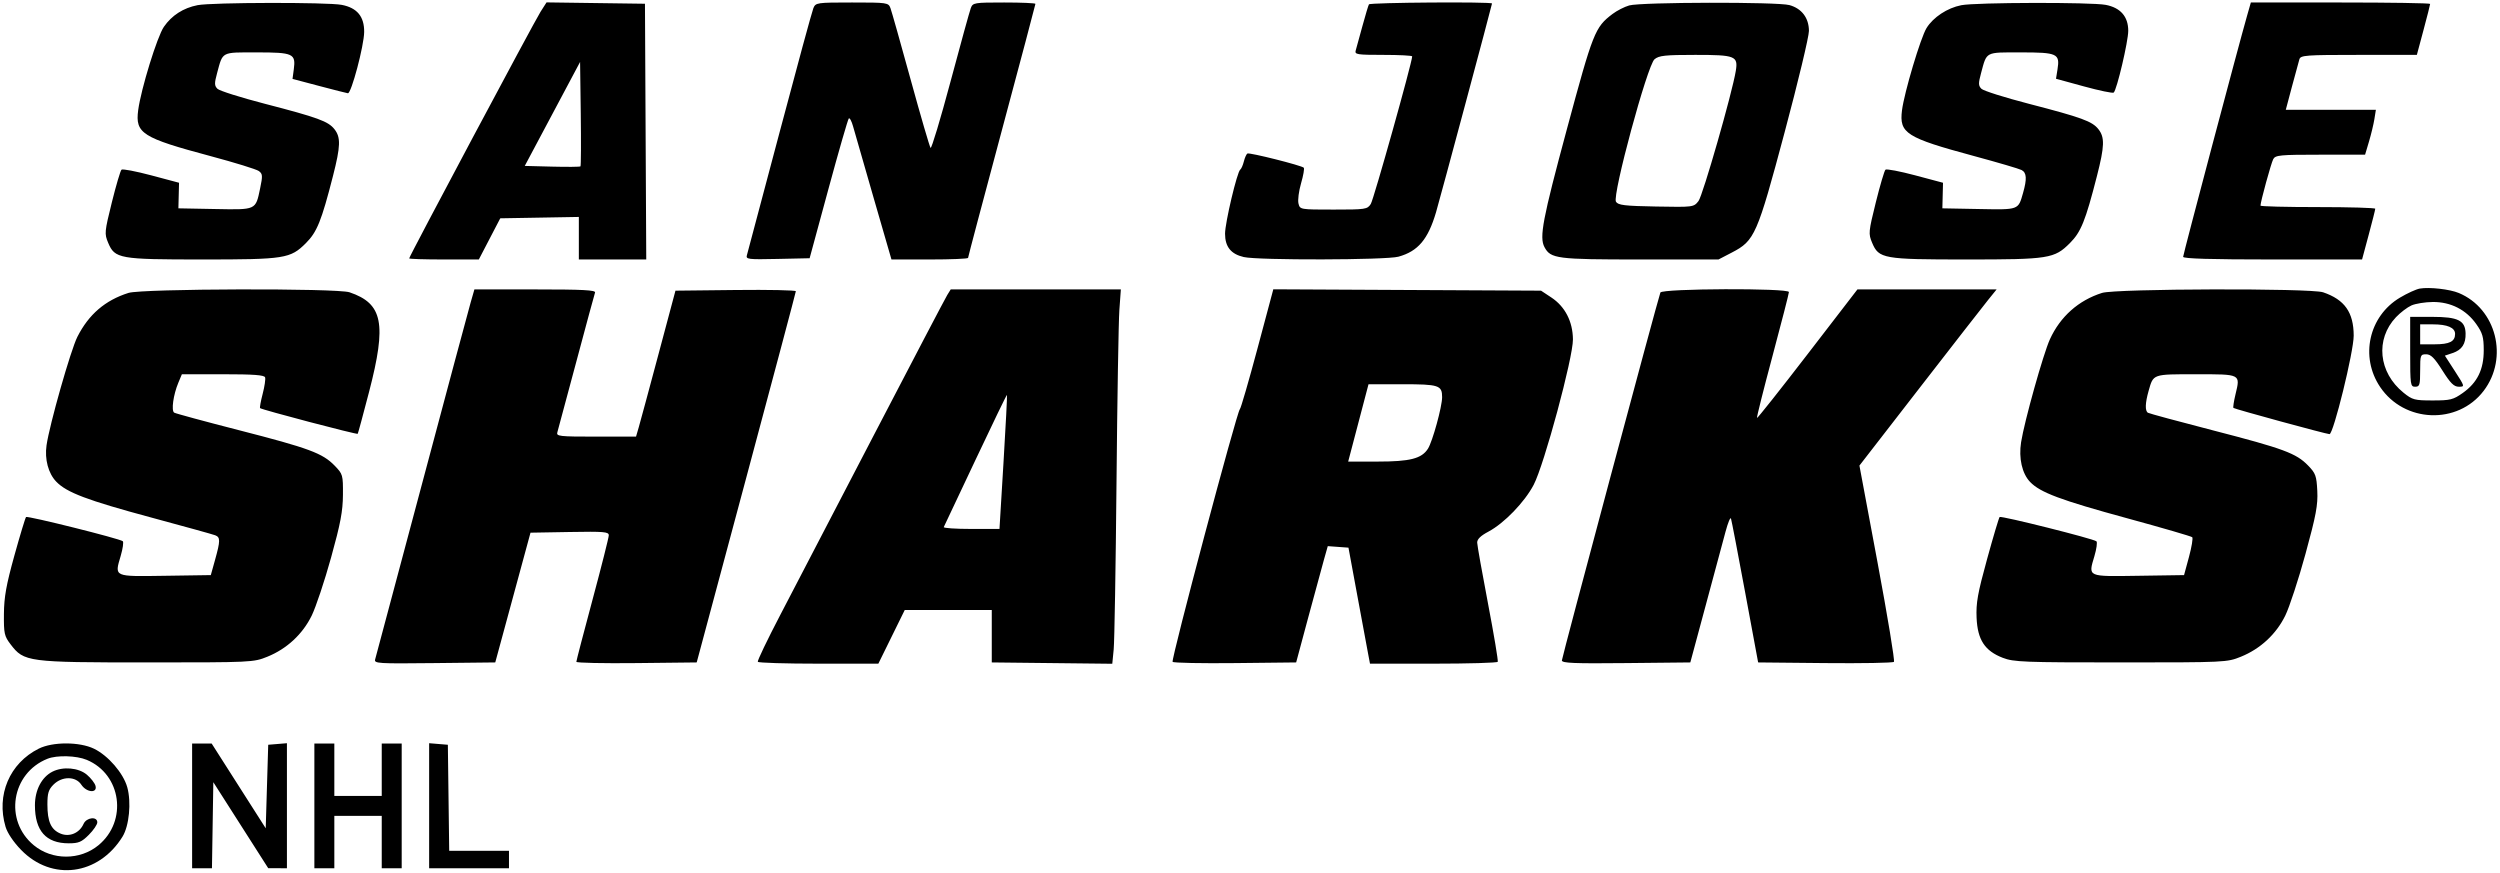 <?xml version="1.0" encoding="utf-8"?>
<svg xmlns="http://www.w3.org/2000/svg" width="1002" height="350" viewBox="0 0 1002 350">
  <path fill-rule="evenodd" d="M 79.184 2.069 C 73.463 3.195, 68.854 6.157, 65.685 10.746 C 63 14.632, 56.508 35.687, 55.386 44.146 C 54.151 53.458, 56.937 55.225, 84.464 62.589 C 94.109 65.169, 102.778 67.848, 103.727 68.543 C 105.270 69.671, 105.326 70.413, 104.256 75.515 C 102.416 84.287, 102.844 84.092, 86.106 83.776 L 71.500 83.500 71.628 78.374 L 71.757 73.249 60.628 70.281 C 54.508 68.649, 49.140 67.625, 48.701 68.006 C 48.261 68.387, 46.519 74.279, 44.829 81.099 C 41.890 92.964, 41.826 93.664, 43.343 97.286 C 46.023 103.688, 47.777 104, 81.102 104 C 114.211 104, 116.380 103.657, 122.615 97.432 C 127.057 92.997, 128.854 88.538, 133.455 70.545 C 136.511 58.592, 136.623 55.062, 134.049 51.789 C 131.553 48.617, 127.420 47.107, 106.061 41.571 C 96.470 39.085, 87.966 36.394, 87.163 35.591 C 85.918 34.346, 85.894 33.424, 87.005 29.316 C 89.376 20.548, 88.511 21, 102.913 21 C 117.553 21, 118.601 21.482, 117.751 27.821 L 117.241 31.624 127.870 34.439 C 133.717 35.988, 138.921 37.310, 139.434 37.378 C 140.799 37.556, 145.911 18.304, 145.959 12.806 C 146.013 6.626, 143.124 3.137, 136.971 1.950 C 131.263 0.849, 84.898 0.944, 79.184 2.069 M 216.647 4.729 C 214.153 8.632, 164 102.783, 164 103.561 C 164 103.803, 170.280 104, 177.956 104 L 191.912 104 196.206 95.750 L 200.500 87.500 216.250 87.225 L 232 86.949 232 95.475 L 232 104 245.509 104 L 259.018 104 258.759 52.750 L 258.500 1.500 238.778 1.229 L 219.056 0.958 216.647 4.729 M 326.005 3.250 C 325.482 4.488, 319.388 26.875, 312.464 53 C 305.539 79.125, 299.642 101.301, 299.360 102.280 C 298.883 103.932, 299.775 104.041, 311.673 103.780 L 324.500 103.500 332.017 75.817 C 336.151 60.591, 339.831 47.836, 340.194 47.473 C 340.557 47.110, 341.330 48.542, 341.913 50.656 C 342.495 52.770, 346.195 65.637, 350.135 79.250 L 357.299 104 372.649 104 C 381.092 104, 388 103.714, 388 103.365 C 388 103.016, 394.075 80.085, 401.500 52.408 C 408.925 24.731, 415 1.842, 415 1.543 C 415 1.244, 409.364 1, 402.475 1 C 390.406 1, 389.919 1.082, 389.097 3.250 C 388.628 4.488, 384.961 17.774, 380.948 32.775 C 376.934 47.777, 373.346 59.702, 372.973 59.275 C 372.600 58.849, 369.019 46.575, 365.016 32 C 361.012 17.425, 357.357 4.488, 356.893 3.250 C 356.071 1.058, 355.672 1, 341.503 1 C 327.367 1, 326.930 1.063, 326.005 3.250 M 548.670 1.750 C 548.423 2.163, 547.241 6.100, 546.043 10.500 C 544.845 14.900, 543.640 19.287, 543.365 20.250 C 542.910 21.845, 543.892 22, 554.433 22 C 560.795 22, 566 22.268, 566 22.596 C 566 24.932, 550.567 79.970, 549.413 81.750 C 548.019 83.900, 547.353 84, 534.496 84 C 521.077 84, 521.036 83.993, 520.428 81.569 C 520.092 80.232, 520.560 76.584, 521.468 73.462 C 522.376 70.340, 522.864 67.531, 522.553 67.219 C 521.630 66.296, 500.746 61.039, 499.951 61.530 C 499.550 61.778, 498.911 63.218, 498.531 64.731 C 498.152 66.243, 497.503 67.709, 497.088 67.990 C 495.842 68.834, 491 89.259, 491 93.672 C 491 98.897, 493.354 101.833, 498.500 103.025 C 504.269 104.362, 555.584 104.243, 560.500 102.881 C 568.333 100.711, 572.347 95.969, 575.557 85.093 C 577.204 79.511, 598 1.959, 598 1.398 C 598 0.650, 549.119 0.998, 548.670 1.750 M 653 2.175 C 651.075 2.722, 648.050 4.269, 646.279 5.614 C 639.260 10.939, 638.507 12.843, 628.007 51.776 C 618.264 87.904, 616.901 95.079, 619.030 99.055 C 621.509 103.688, 623.928 104, 657.336 104 L 688.772 104 694.136 101.213 C 703.297 96.454, 704.243 94.296, 715.286 52.987 C 720.651 32.919, 725.031 14.648, 725.020 12.385 C 724.995 7.185, 722.144 3.412, 717.205 2.040 C 712.448 0.719, 657.719 0.834, 653 2.175 M 786.086 2.085 C 780.493 3.183, 774.844 6.898, 772.157 11.246 C 769.779 15.094, 763.207 37.119, 762.319 44.219 C 761.168 53.417, 763.938 55.177, 791.146 62.530 C 800.691 65.110, 809.288 67.636, 810.250 68.145 C 812.297 69.227, 812.450 71.691, 810.825 77.384 C 808.874 84.218, 809.253 84.081, 793.106 83.776 L 778.500 83.500 778.628 78.374 L 778.757 73.249 767.628 70.281 C 761.508 68.649, 756.140 67.625, 755.701 68.006 C 755.261 68.387, 753.519 74.279, 751.829 81.099 C 748.890 92.964, 748.826 93.664, 750.343 97.286 C 753.023 103.688, 754.777 104, 788.102 104 C 821.211 104, 823.380 103.657, 829.615 97.432 C 834.057 92.997, 835.854 88.538, 840.455 70.545 C 843.511 58.592, 843.623 55.062, 841.049 51.789 C 838.553 48.617, 834.420 47.107, 813.061 41.571 C 803.470 39.085, 794.966 36.394, 794.163 35.591 C 792.918 34.346, 792.894 33.424, 794.005 29.316 C 796.376 20.548, 795.511 21, 809.913 21 C 824.594 21, 825.657 21.490, 824.650 27.789 L 824.046 31.567 835.273 34.641 C 841.448 36.332, 846.804 37.442, 847.176 37.108 C 848.444 35.967, 853 16.601, 853 12.351 C 853 6.653, 849.912 3.096, 843.971 1.950 C 838.217 0.840, 791.880 0.948, 786.086 2.085 M 900.641 6.250 C 897.100 18.637, 875 101.969, 875 102.937 C 875 103.668, 886.195 104, 910.858 104 L 946.715 104 949.358 94.167 C 950.811 88.759, 952 84.034, 952 83.667 C 952 83.300, 941.650 83, 929 83 C 916.350 83, 906 82.737, 906 82.417 C 906 80.907, 910.258 65.386, 911.108 63.798 C 911.979 62.170, 913.764 62, 929.996 62 L 947.923 62 949.486 56.750 C 950.345 53.862, 951.320 49.813, 951.652 47.750 L 952.256 44 934.200 44 L 916.144 44 918.602 34.750 C 919.954 29.663, 921.302 24.712, 921.597 23.750 C 922.089 22.149, 924.114 22, 945.403 22 L 968.672 22 971.336 12.066 C 972.801 6.602, 974 1.877, 974 1.566 C 974 1.255, 957.832 1, 938.071 1 L 902.142 1 900.641 6.250 M 663.131 23.750 C 660.249 26.161, 646.120 78.380, 647.679 80.855 C 648.552 82.241, 651.082 82.543, 663.765 82.776 C 678.718 83.049, 678.827 83.035, 680.753 80.586 C 682.484 78.386, 694.273 37.252, 695.710 28.402 C 696.675 22.453, 695.526 22, 679.488 22 C 667.364 22, 664.908 22.263, 663.131 23.750 M 221.412 45.664 L 210.323 66.500 221.294 66.784 C 227.328 66.940, 232.440 66.893, 232.653 66.680 C 232.867 66.466, 232.920 56.963, 232.771 45.560 L 232.500 24.828 221.412 45.664 M 969.863 115.659 C 968.412 115.908, 964.815 117.551, 961.869 119.312 C 949.409 126.758, 945.816 142.981, 953.947 155.087 C 963.632 169.507, 985.022 170.327, 995.433 156.677 C 1005.537 143.430, 1000.544 123.721, 985.491 117.432 C 981.869 115.918, 973.733 114.996, 969.863 115.659 M 51.500 117.399 C 42.147 120.357, 35.565 126.011, 31.013 135 C 28.338 140.281, 19.831 170.209, 18.648 178.500 C 17.852 184.072, 19.358 189.721, 22.519 193.019 C 26.720 197.405, 34.902 200.498, 60.614 207.423 C 73.751 210.962, 85.287 214.162, 86.250 214.535 C 88.356 215.352, 88.345 216.692, 86.166 224.500 L 84.491 230.500 66.223 230.773 C 45.342 231.084, 45.876 231.322, 48.372 222.808 C 49.224 219.900, 49.602 217.247, 49.211 216.913 C 48.017 215.891, 11.020 206.647, 10.441 207.226 C 10.143 207.523, 8.043 214.457, 5.774 222.633 C 2.490 234.465, 1.632 239.250, 1.574 246.075 C 1.506 253.932, 1.728 254.949, 4.233 258.235 C 9.629 265.317, 11.010 265.500, 59 265.500 C 100.943 265.500, 101.574 265.470, 107.147 263.217 C 114.965 260.056, 121.302 254.174, 124.949 246.697 C 126.611 243.289, 130.093 232.850, 132.686 223.500 C 136.482 209.816, 137.411 204.902, 137.451 198.308 C 137.499 190.328, 137.413 190.026, 134.118 186.625 C 129.292 181.641, 123.862 179.630, 95.786 172.425 C 82.073 168.907, 70.388 165.740, 69.819 165.388 C 68.575 164.619, 69.458 158.233, 71.476 153.402 L 72.898 150 89.366 150 C 101.649 150, 105.940 150.318, 106.253 151.250 C 106.484 151.938, 106.045 154.911, 105.277 157.857 C 104.510 160.804, 104.044 163.377, 104.242 163.576 C 104.872 164.206, 143.080 174.257, 143.373 173.870 C 143.527 173.667, 145.581 166.075, 147.939 157 C 155.033 129.690, 153.458 121.683, 140.101 117.153 C 135.108 115.459, 56.946 115.676, 51.500 117.399 M 188.632 121.250 C 187.802 124.138, 178.966 157.100, 168.997 194.500 C 159.029 231.900, 150.643 263.296, 150.363 264.268 C 149.885 265.929, 151.322 266.020, 174.177 265.768 L 198.500 265.500 205.562 239.500 L 212.624 213.500 228.312 213.225 C 242.126 212.982, 244 213.140, 244 214.546 C 244 215.424, 241.075 227.015, 237.500 240.304 C 233.925 253.594, 231 264.820, 231 265.251 C 231 265.683, 241.854 265.915, 255.119 265.768 L 279.238 265.500 299.091 191.500 C 310.010 150.800, 318.957 117.154, 318.972 116.732 C 318.987 116.310, 308.138 116.085, 294.862 116.232 L 270.724 116.500 263.914 142 C 260.168 156.025, 256.612 169.188, 256.012 171.250 L 254.920 175 238.892 175 C 224.096 175, 222.905 174.866, 223.388 173.250 C 223.675 172.287, 227.092 159.575, 230.980 145 C 234.868 130.425, 238.249 117.938, 238.493 117.250 C 238.841 116.272, 233.628 116, 214.540 116 L 190.142 116 188.632 121.250 M 379.653 118.250 C 378.886 119.487, 365.624 144.800, 350.182 174.500 C 334.740 204.200, 317.880 236.600, 312.716 246.500 C 307.552 256.400, 303.505 264.837, 303.723 265.250 C 303.940 265.663, 314.901 266, 328.080 266 L 352.042 266 357.329 255.250 L 362.616 244.500 380.058 244.500 L 397.500 244.500 397.500 255 L 397.500 265.500 421.650 265.768 L 445.800 266.035 446.368 260.268 C 446.681 257.095, 447.187 227.050, 447.494 193.500 C 447.800 159.950, 448.317 128.787, 448.643 124.250 L 449.237 116 415.141 116 L 381.046 116 379.653 118.250 M 503.987 139.725 C 500.491 152.801, 497.317 163.725, 496.936 164 C 495.788 164.827, 469.276 264.438, 469.983 265.268 C 470.342 265.691, 481.631 265.916, 495.068 265.768 L 519.500 265.500 524.334 247.500 C 526.993 237.600, 529.844 227.114, 530.671 224.197 L 532.173 218.893 536.319 219.197 L 540.464 219.500 544.067 239 C 546.049 249.725, 547.990 260.188, 548.381 262.250 L 549.091 266 574.486 266 C 588.454 266, 600.069 265.663, 600.297 265.250 C 600.525 264.837, 598.777 254.375, 596.412 242 C 594.047 229.625, 592.087 218.599, 592.056 217.498 C 592.017 216.115, 593.409 214.749, 596.564 213.075 C 602.876 209.727, 611.060 201.260, 614.698 194.316 C 618.911 186.271, 630.510 143.288, 630.433 136 C 630.358 128.861, 627.272 122.870, 621.804 119.251 L 617.648 116.500 563.996 116.225 L 510.345 115.950 503.987 139.725 M 665.482 117.250 C 664.310 120.467, 626 263.550, 626 264.711 C 626 265.781, 630.927 265.983, 651.740 265.767 L 677.480 265.500 683.682 242.500 C 687.093 229.850, 690.663 216.584, 691.615 213.020 C 692.568 209.456, 693.542 207.125, 693.780 207.839 C 694.018 208.554, 696.564 221.820, 699.437 237.319 L 704.661 265.500 731.514 265.767 C 746.283 265.913, 758.693 265.688, 759.091 265.267 C 759.490 264.845, 756.541 246.973, 752.538 225.552 L 745.260 186.604 769.317 155.552 C 782.548 138.473, 794.919 122.587, 796.807 120.250 L 800.241 116 772.348 116 L 744.454 116 724.494 141.933 C 713.515 156.197, 704.382 167.715, 704.197 167.530 C 704.012 167.345, 706.817 156.148, 710.430 142.648 C 714.044 129.148, 717 117.630, 717 117.051 C 717 115.414, 666.079 115.610, 665.482 117.250 M 842.500 117.399 C 833.066 120.382, 825.741 126.901, 821.597 136 C 818.939 141.836, 811.381 168.828, 810.054 177.225 C 809.041 183.632, 810.432 189.784, 813.657 193.158 C 817.713 197.401, 825.856 200.445, 852.760 207.778 C 866.635 211.559, 878.284 214.951, 878.647 215.314 C 879.010 215.677, 878.421 219.243, 877.338 223.237 L 875.368 230.500 857.161 230.773 C 836.381 231.084, 836.934 231.329, 839.436 222.904 C 840.301 219.992, 840.669 217.315, 840.254 216.956 C 839.051 215.916, 802.039 206.628, 801.449 207.218 C 801.155 207.511, 798.889 215.120, 796.412 224.126 C 792.653 237.792, 791.959 241.673, 792.215 247.593 C 792.599 256.438, 795.500 260.870, 802.733 263.661 C 807.093 265.343, 811.133 265.500, 850 265.500 C 891.943 265.500, 892.574 265.470, 898.147 263.217 C 905.960 260.058, 912.301 254.175, 915.954 246.697 C 917.619 243.289, 921.259 232.175, 924.043 222 C 928.280 206.517, 929.051 202.403, 928.771 196.773 C 928.470 190.712, 928.105 189.704, 925.087 186.590 C 920.319 181.671, 915.275 179.806, 886.936 172.483 C 873.103 168.909, 861.383 165.737, 860.892 165.433 C 859.672 164.679, 859.773 161.527, 861.175 156.616 C 863.109 149.841, 862.654 150, 880.154 150 C 898.276 150, 897.958 149.838, 895.990 158.042 C 895.321 160.828, 894.949 163.283, 895.163 163.496 C 895.622 163.956, 932.443 174, 933.667 174 C 935.247 174, 943.376 140.894, 943.361 134.521 C 943.338 125.192, 939.730 120.080, 931.101 117.153 C 926.108 115.459, 847.946 115.676, 842.500 117.399 M 966.500 122.421 C 964.850 123.160, 962.065 125.280, 960.311 127.132 C 951.950 135.964, 953.286 149.305, 963.343 157.405 C 966.905 160.274, 967.758 160.500, 975.007 160.500 C 982.086 160.500, 983.230 160.216, 987.075 157.500 C 992.917 153.373, 995.505 148.083, 995.482 140.310 C 995.466 135.071, 995.006 133.470, 992.482 129.887 C 988.428 124.132, 982.251 120.989, 975.093 121.039 C 972.017 121.061, 968.150 121.683, 966.500 122.421 M 966 141 C 966 154.333, 966.095 155, 968 155 C 969.795 155, 970 154.333, 970 148.500 C 970 142.298, 970.110 142, 972.410 142 C 974.289 142, 975.726 143.433, 978.926 148.500 C 982.165 153.629, 983.550 155, 985.494 155 C 987.943 155, 987.935 154.967, 983.930 148.771 L 979.905 142.542 983.042 141.486 C 986.741 140.240, 988.327 137.813, 988.207 133.584 C 988.061 128.434, 985.160 127, 974.889 127 L 966 127 966 141 M 970 134 L 970 138 975.800 138 C 981.794 138, 984 136.879, 984 133.835 C 984 131.323, 980.919 130, 975.066 130 L 970 130 970 134 M 544.426 169.504 L 540.351 185 552.208 185 C 565.157 185, 569.802 183.807, 572.328 179.834 C 574.161 176.949, 578 162.976, 578 159.189 C 578 154.419, 576.710 154, 562.050 154.004 L 548.500 154.008 544.426 169.504 M 391.005 184.268 C 384.204 198.696, 378.470 210.838, 378.261 211.250 C 378.053 211.662, 382.992 212, 389.237 212 L 400.592 212 402.210 185.250 C 403.099 170.537, 403.725 158.396, 403.599 158.268 C 403.473 158.141, 397.806 169.841, 391.005 184.268 M 15.537 300.056 C 3.844 305.889, -1.575 318.646, 2.229 331.384 C 2.979 333.896, 5.414 337.512, 8.479 340.664 C 20.784 353.319, 39.506 350.862, 49.104 335.331 C 51.778 331.005, 52.687 321.524, 51.004 315.514 C 49.422 309.865, 43.343 302.829, 37.673 300.084 C 31.880 297.279, 21.131 297.266, 15.537 300.056 M 77 323 L 77 348 80.976 348 L 84.953 348 85.226 330.750 L 85.500 313.500 96.500 330.732 L 107.500 347.964 111.250 347.982 L 115 348 115 322.940 L 115 297.879 111.250 298.190 L 107.500 298.500 107 315.239 L 106.500 331.978 95.665 314.989 L 84.830 298 80.915 298 L 77 298 77 323 M 126 323 L 126 348 130 348 L 134 348 134 337.500 L 134 327 143.500 327 L 153 327 153 337.500 L 153 348 157 348 L 161 348 161 323 L 161 298 157 298 L 153 298 153 308.500 L 153 319 143.500 319 L 134 319 134 308.500 L 134 298 130 298 L 126 298 126 323 M 172 322.940 L 172 348 188 348 L 204 348 204 344.500 L 204 341 192.020 341 L 180.040 341 179.770 319.750 L 179.500 298.500 175.750 298.190 L 172 297.879 172 322.940 M 19.030 304.113 C 4.545 309.894, 1.539 328.880, 13.543 338.775 C 20.922 344.858, 32.076 344.859, 39.454 338.777 C 51.249 329.055, 48.690 310.365, 34.768 304.548 C 30.639 302.822, 22.806 302.606, 19.030 304.113 M 21.030 309.279 C 16.708 311.466, 14 316.653, 14 322.747 C 14 333.010, 18.433 338, 27.550 338 C 31.505 338, 32.708 337.492, 35.600 334.600 C 37.470 332.730, 39 330.480, 39 329.600 C 39 327.105, 34.653 327.598, 33.487 330.225 C 31.856 333.902, 27.845 335.593, 24.267 334.111 C 20.441 332.526, 19 329.324, 19 322.407 C 19 317.903, 19.444 316.465, 21.455 314.455 C 24.865 311.044, 30.342 311.067, 32.592 314.500 C 34.663 317.661, 39.085 318.040, 38.287 314.988 C 37.997 313.882, 36.430 311.857, 34.804 310.488 C 31.475 307.687, 25.255 307.141, 21.030 309.279"/>
</svg>
